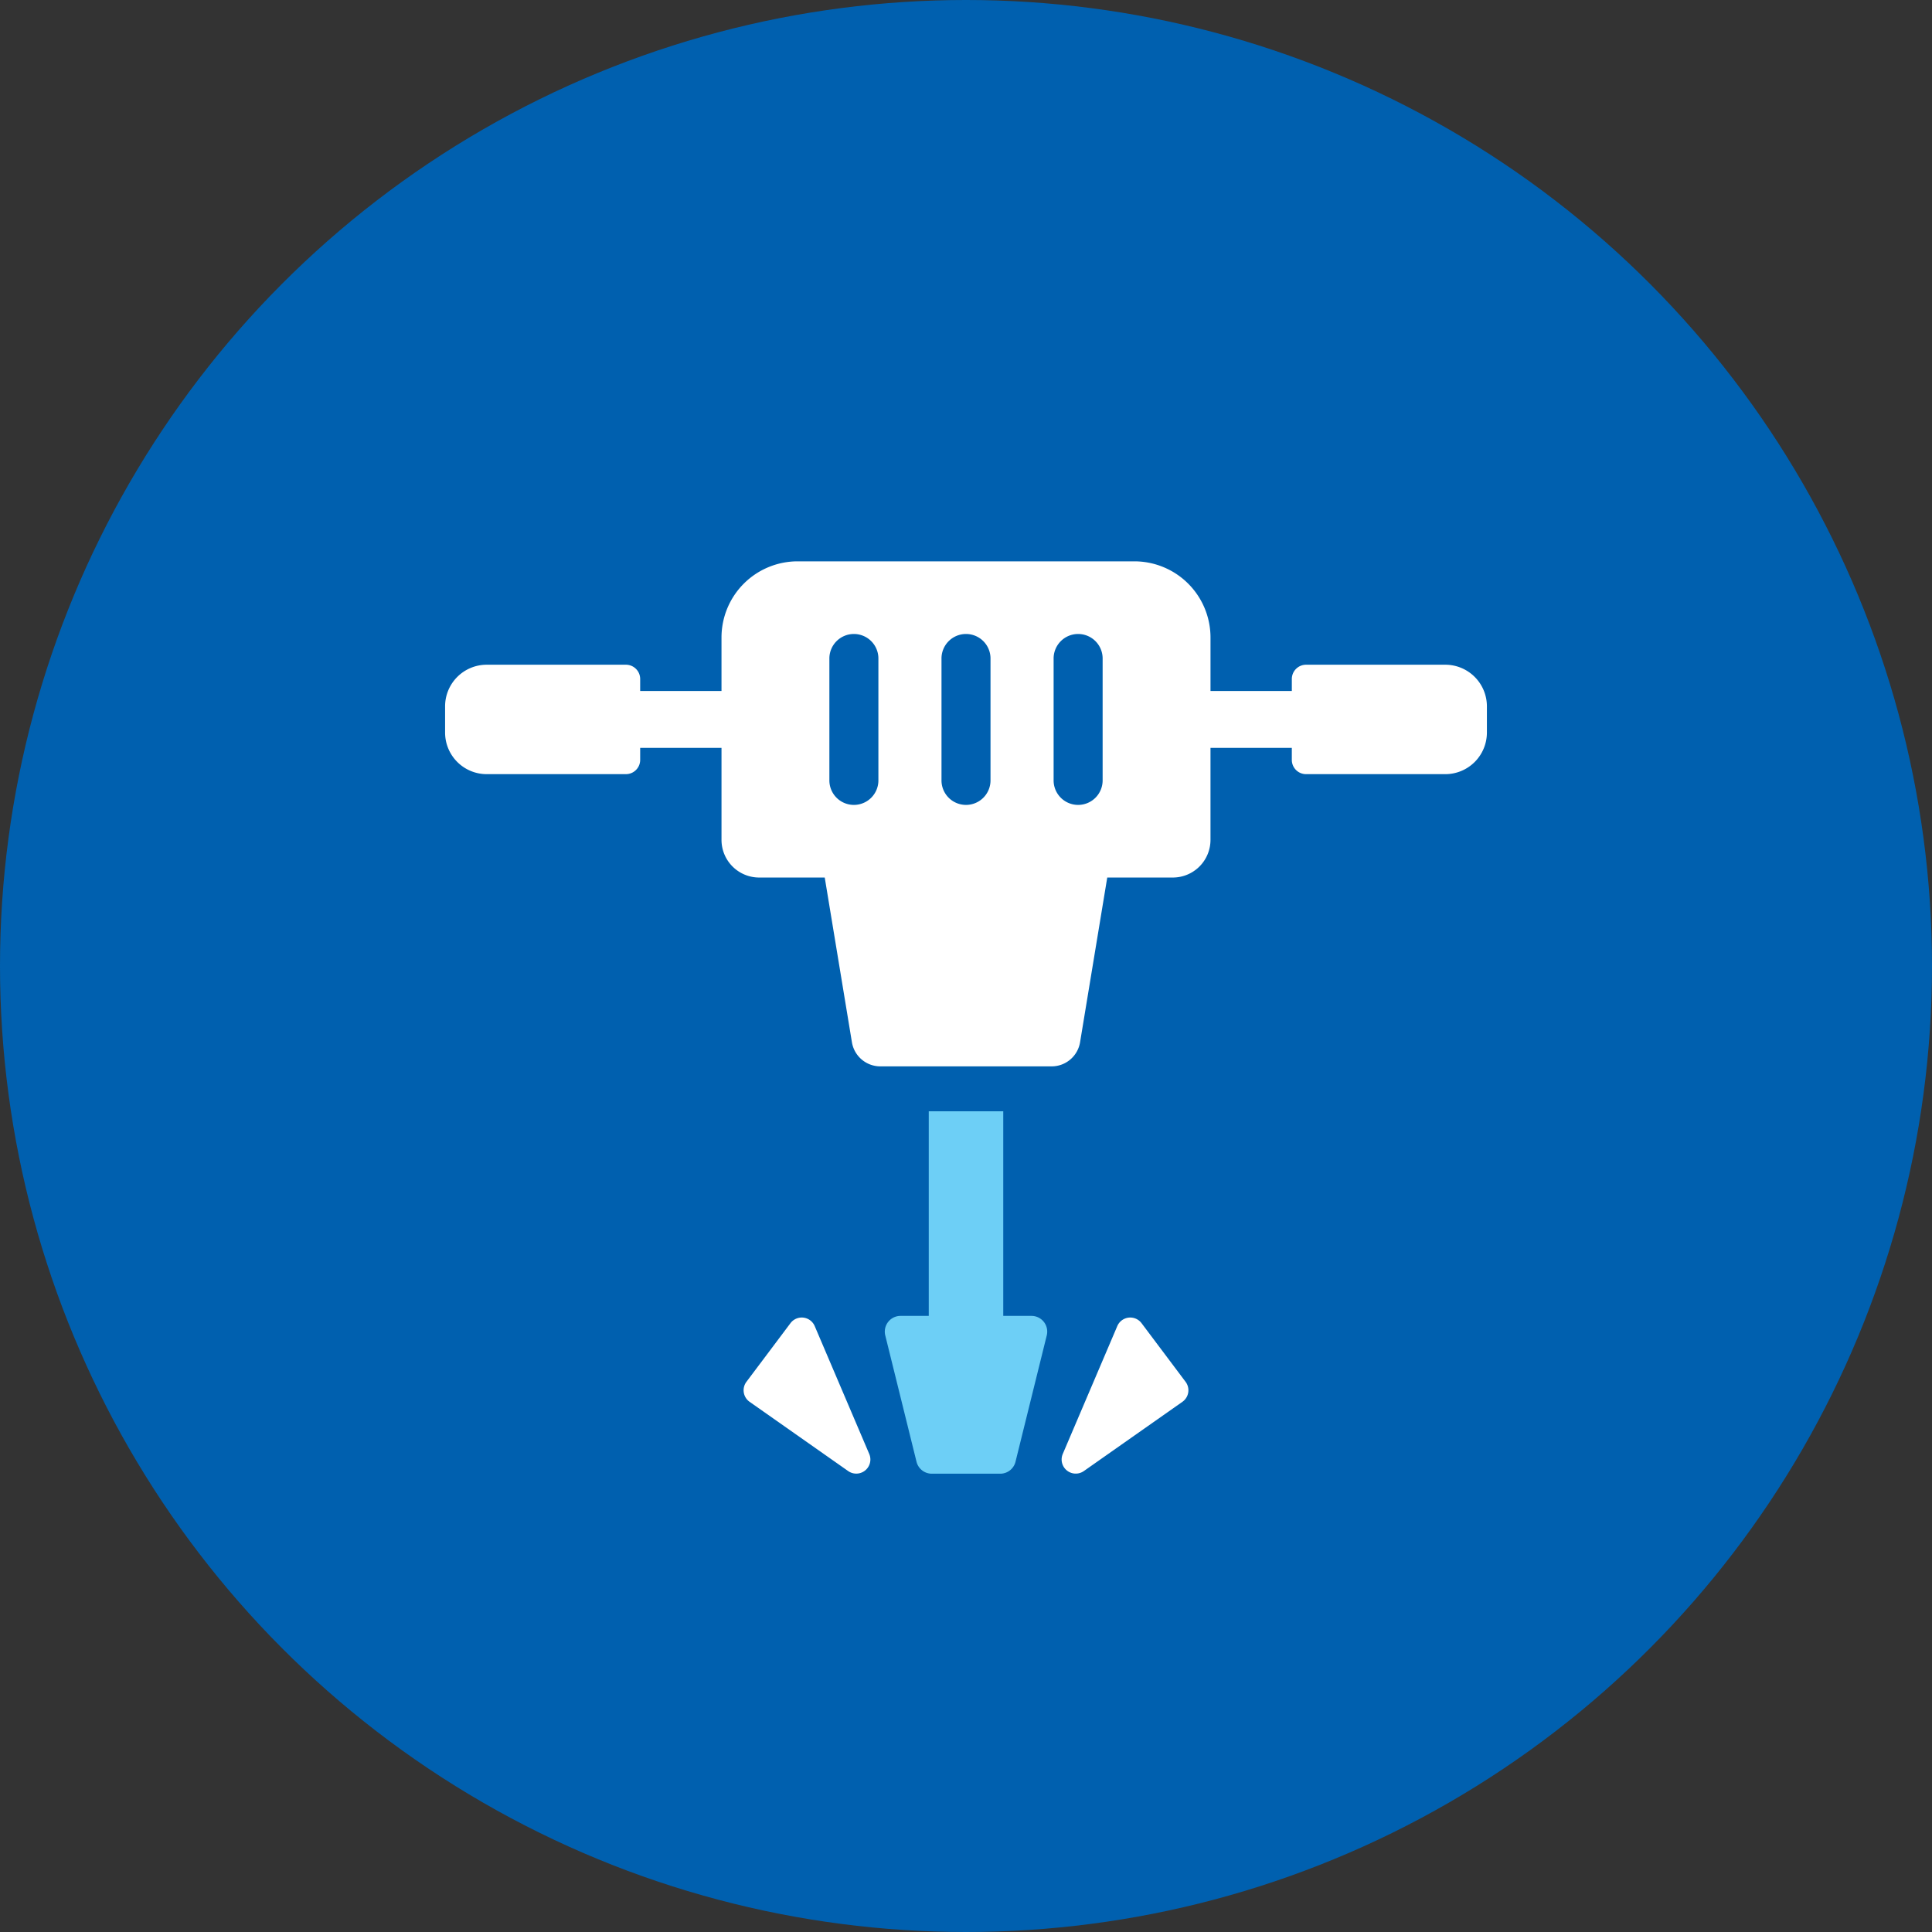 <svg xmlns="http://www.w3.org/2000/svg" xmlns:xlink="http://www.w3.org/1999/xlink" width="300" height="300" viewBox="0 0 300 300">
  <rect x="0" y="0" width="300" height="300" fill="#333333" stroke="none"/>
  <defs>
    <clipPath id="clip-Builders_Tools">
      <rect width="300" height="300"/>
    </clipPath>
  </defs>
  <g id="Builders_Tools" data-name="Builders Tools" clip-path="url(#clip-Builders_Tools)">
    <circle id="Ellipse_3" data-name="Ellipse 3" cx="150" cy="150" r="150" fill="#0060af"/>
    <g id="Group_306" data-name="Group 306" transform="translate(-1068.294 -425.388)">
      <g id="Group_55" data-name="Group 55" transform="translate(1137.408 512.553)">
        <path id="Path_258" data-name="Path 258" d="M1256.219,652.616v31.772h-4.384a2.442,2.442,0,0,0-2.37,3.028l4.854,19.62a2.442,2.442,0,0,0,2.37,1.855h10.63a2.442,2.442,0,0,0,2.37-1.855l4.853-19.62a2.441,2.441,0,0,0-2.369-3.028h-4.386V652.616Z" transform="translate(-1181.116 -567.221)" fill="#6dcff6"/>
        <path id="Path_259" data-name="Path 259" d="M1292.719,528.606h-21.614a2.216,2.216,0,0,0-2.216,2.216v1.863H1256.26v-8.308a11.826,11.826,0,0,0-11.826-11.825h-52.281a11.825,11.825,0,0,0-11.825,11.825v8.308H1167.7v-1.863a2.216,2.216,0,0,0-2.216-2.216H1143.87a6.462,6.462,0,0,0-6.462,6.461v4.07a6.462,6.462,0,0,0,6.462,6.461h21.614a2.216,2.216,0,0,0,2.216-2.216v-1.864h12.629V555.8a5.85,5.85,0,0,0,5.85,5.851h10.18l4.221,25.576a4.472,4.472,0,0,0,4.413,3.745h26.6a4.473,4.473,0,0,0,4.413-3.745l4.221-25.576h10.18a5.85,5.85,0,0,0,5.851-5.851V541.519h12.629v1.864a2.216,2.216,0,0,0,2.216,2.216h21.614a6.462,6.462,0,0,0,6.462-6.461v-4.07A6.462,6.462,0,0,0,1292.719,528.606Zm-88.028,17.9a3.806,3.806,0,1,1-7.611,0V527.7a3.806,3.806,0,1,1,7.611,0Zm17.409,0a3.806,3.806,0,1,1-7.611,0V527.7a3.806,3.806,0,1,1,7.611,0Zm17.41,0a3.806,3.806,0,1,1-7.611,0V527.7a3.806,3.806,0,1,1,7.611,0Z" transform="translate(-1137.408 -512.553)" fill="#fff"/>
      </g>
      <g id="Group_56" data-name="Group 56" transform="translate(1183.764 629.974)">
        <path id="Path_260" data-name="Path 260" d="M1306.834,706.022a2.19,2.19,0,0,0-3.768.456l-8.466,19.852a2.192,2.192,0,0,0,3.277,2.652l15.3-10.748a2.19,2.19,0,0,0,.494-3.108Z" transform="translate(-1245.045 -705.145)" fill="#fff"/>
        <path id="Path_261" data-name="Path 261" d="M1220.712,706.022a2.189,2.189,0,0,1,3.767.456l8.466,19.852a2.191,2.191,0,0,1-3.276,2.652l-15.3-10.748a2.19,2.19,0,0,1-.494-3.108Z" transform="translate(-1213.439 -705.145)" fill="#fff"/>
      </g>
    </g>
  </g>
</svg>
